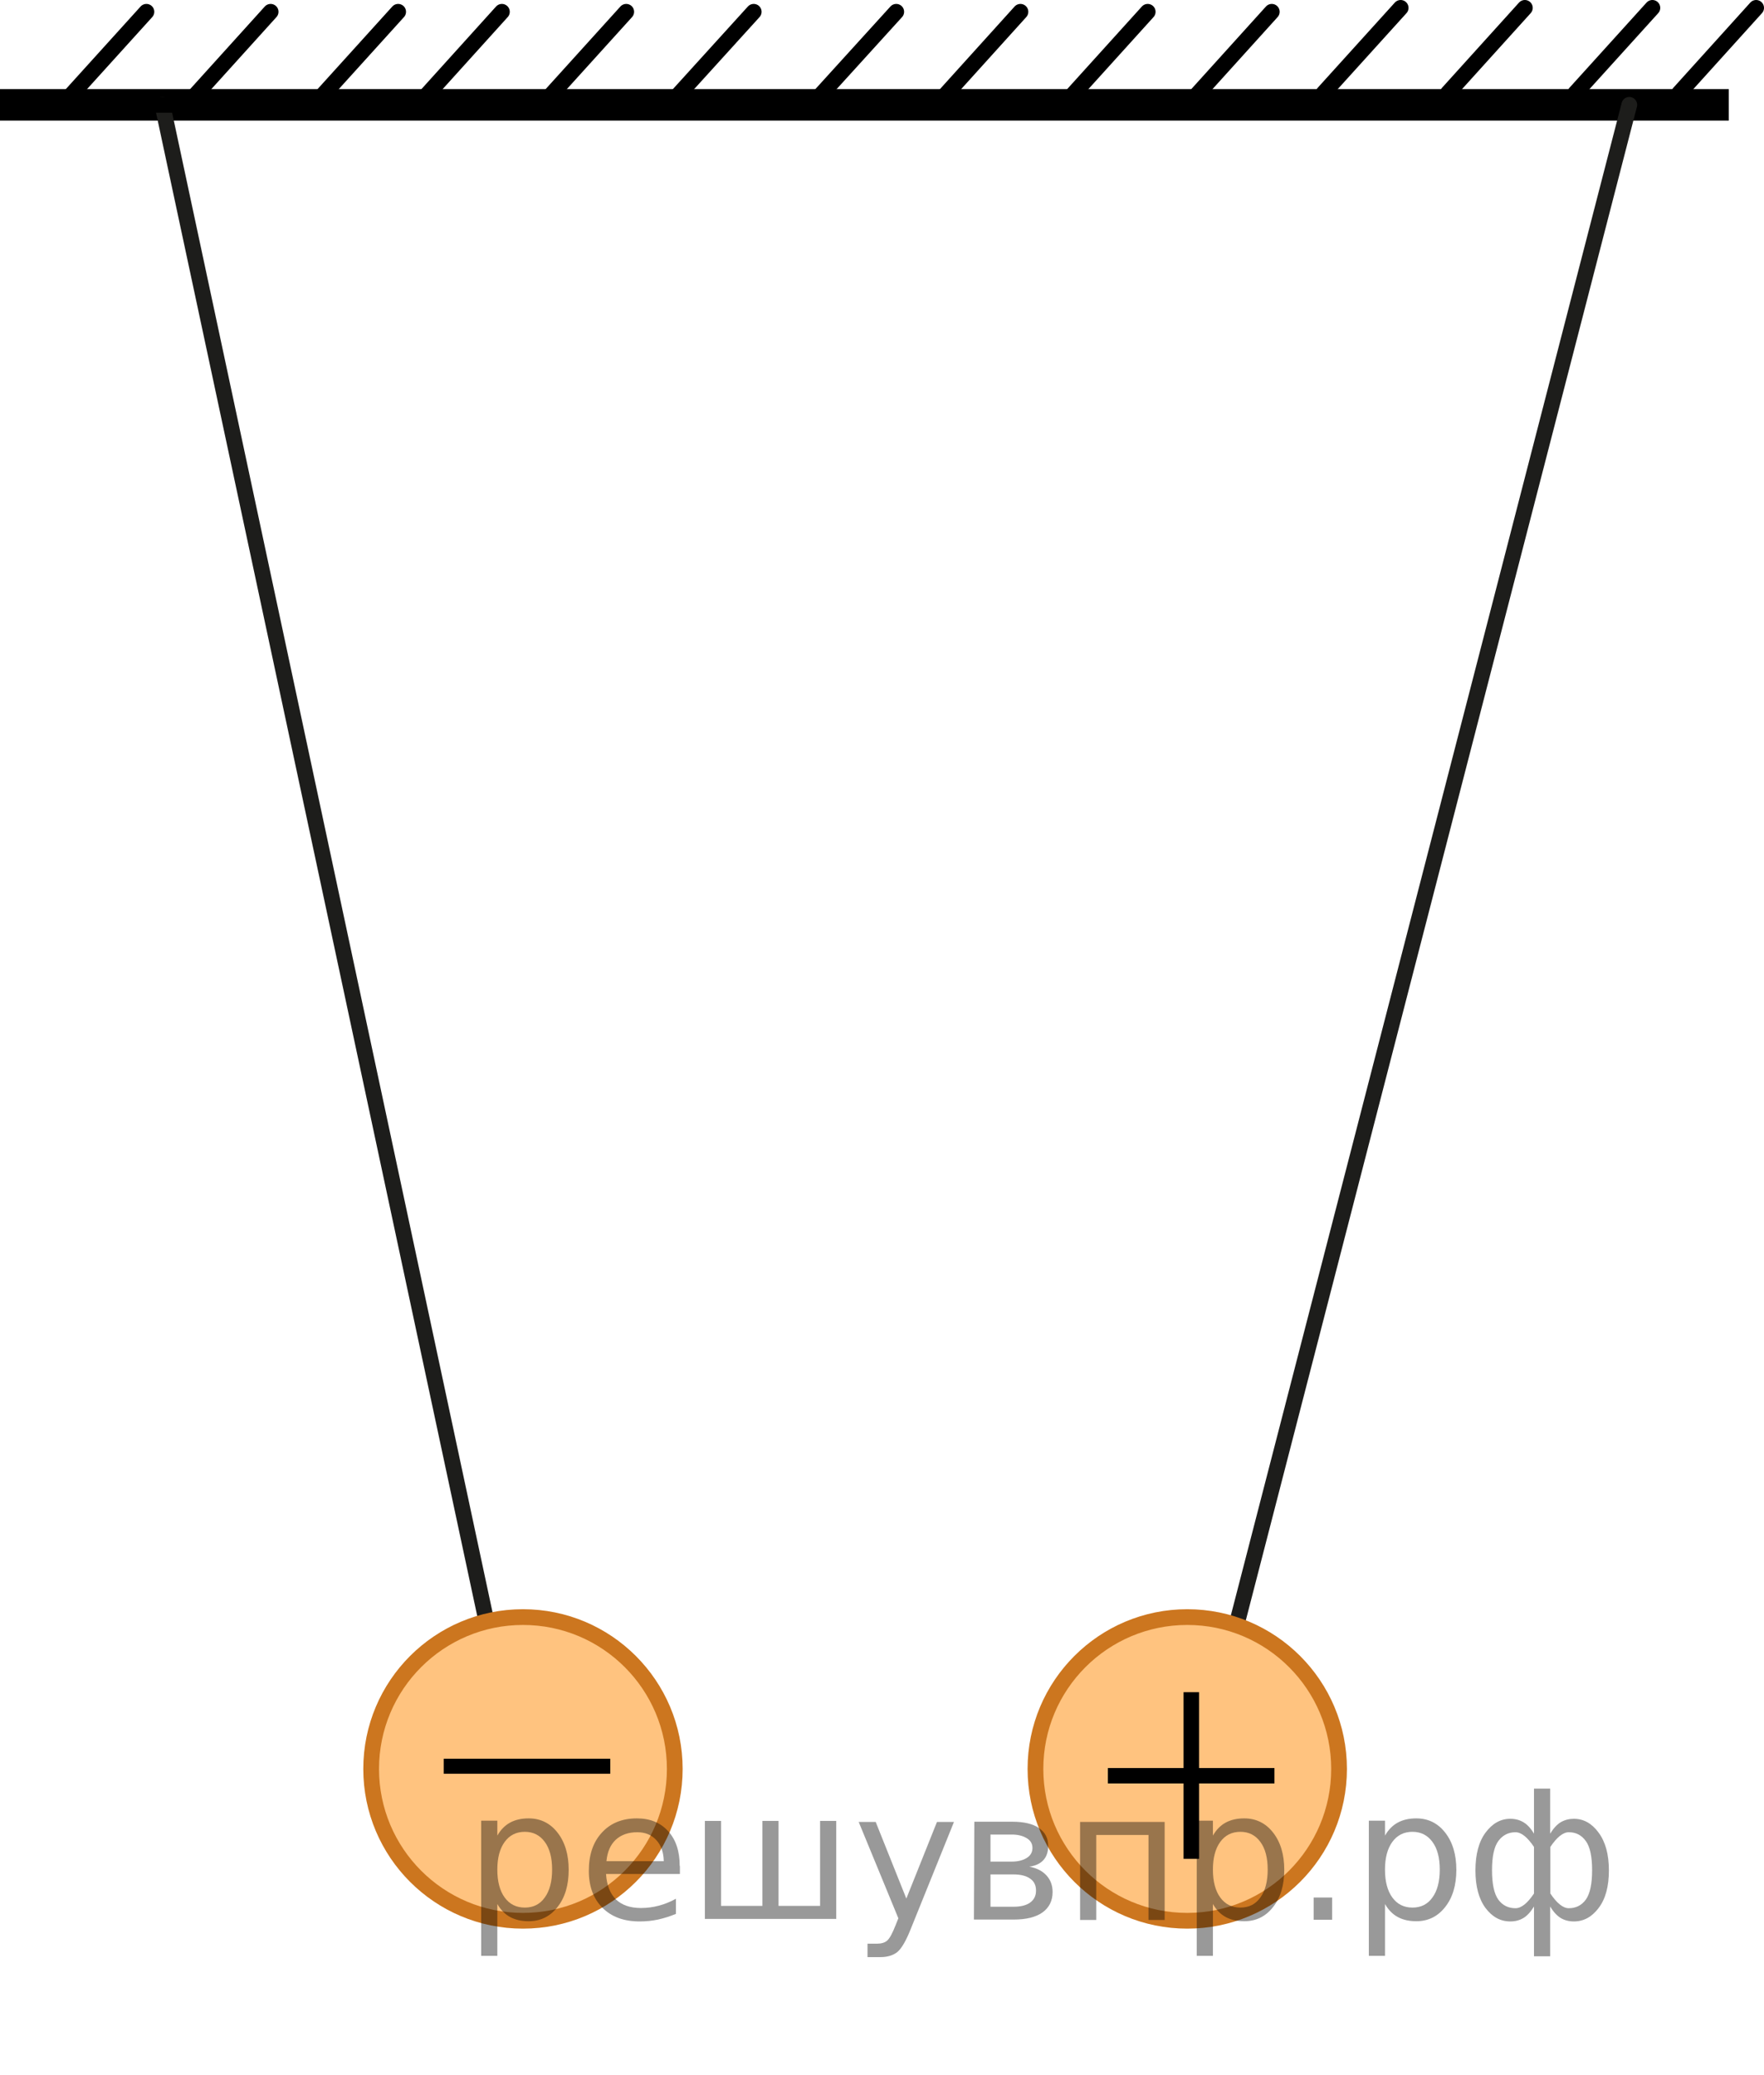 <?xml version="1.0" encoding="utf-8"?>
<!-- Generator: Adobe Illustrator 27.2.0, SVG Export Plug-In . SVG Version: 6.00 Build 0)  -->
<svg version="1.1" id="Layer_1" xmlns="http://www.w3.org/2000/svg" xmlns:xlink="http://www.w3.org/1999/xlink" x="0px" y="0px"
	 width="84.061px" height="98.857px" viewBox="0 0 84.061 98.857" enable-background="new 0 0 84.061 98.857"
	 xml:space="preserve">
<circle opacity="0.5" fill="#FF8800" cx="56.577" cy="84.274" r="7.234"/>
<circle opacity="0.5" fill="#FF8800" cx="24.921" cy="84.274" r="7.234"/>
<line fill="none" stroke="#000000" stroke-width="1.5" stroke-linejoin="round" stroke-miterlimit="10" x1="0" y1="4.995" x2="82.383" y2="4.995"/>
<line fill="none" stroke="#1D1D1B" stroke-width="0.75" stroke-linecap="round" stroke-linejoin="round" stroke-miterlimit="10" x1="77.642" y1="4.995" x2="59.015" y2="77.061"/>
<line fill="none" stroke="#1D1D1B" stroke-width="0.75" stroke-linecap="round" stroke-linejoin="round" stroke-miterlimit="10" x1="7.739" y1="4.995" x2="23.141" y2="77.061"/>
<circle fill="none" stroke="#CC761F" stroke-width="0.75" stroke-miterlimit="10" cx="24.921" cy="84.274" r="7.234"/>
<circle fill="none" stroke="#CC761F" stroke-width="0.75" stroke-miterlimit="10" cx="56.577" cy="84.274" r="7.234"/>
<g>
	<g>
		<defs>
			<rect id="SVGID_1_" x="49.902" y="77.216" width="14.573" height="14.573"/>
		</defs>
		<clipPath id="SVGID_00000132766919236758623950000009519471718027528877_">
			<use xlink:href="#SVGID_1_"  overflow="visible"/>
		</clipPath>
		<g clip-path="url(#SVGID_00000132766919236758623950000009519471718027528877_)">
		</g>
	</g>
	<g>
		<defs>
			<polygon id="SVGID_00000173161533290971908020000010020265353210352293_" points="49.916,91.375 63.992,91.375 
				63.992,77.299 49.916,77.299 49.916,91.375 			"/>
		</defs>
		<clipPath id="SVGID_00000078743984377548443220000002492038098788730783_">
			<use xlink:href="#SVGID_00000173161533290971908020000010020265353210352293_"  overflow="visible"/>
		</clipPath>
		<g clip-path="url(#SVGID_00000078743984377548443220000002492038098788730783_)">
			<path d="M56.401,80.618h0.74v3.614h3.591v0.733h-3.591v3.591h-0.74v-3.591h-3.606v-0.733h3.606V80.618z"/>
		</g>
	</g>
</g>
<g>
	<g>
		<defs>
			
				<rect id="SVGID_00000049909184857388715000000006411559463508849330_" x="18.251" y="79.862" width="14.573" height="10.433"/>
		</defs>
		<clipPath id="SVGID_00000103988011443984476800000015019696119934303165_">
			<use xlink:href="#SVGID_00000049909184857388715000000006411559463508849330_"  overflow="visible"/>
		</clipPath>
		<g clip-path="url(#SVGID_00000103988011443984476800000015019696119934303165_)">
		</g>
	</g>
	<g>
		<defs>
			<polygon id="SVGID_00000109738482888552850610000001327014700501730195_" points="18.265,90.64 32.34,90.64 
				32.34,79.876 18.265,79.876 18.265,90.64 			"/>
		</defs>
		<clipPath id="SVGID_00000008124250411919983610000000157153426768073884_">
			<use xlink:href="#SVGID_00000109738482888552850610000001327014700501730195_"  overflow="visible"/>
		</clipPath>
		<g clip-path="url(#SVGID_00000008124250411919983610000000157153426768073884_)">
			<path d="M21.143,83.788h7.938v0.715h-7.938V83.788z"/>
		</g>
	</g>
</g>
<g>
	
		<line fill="none" stroke="#000000" stroke-width="0.75" stroke-linecap="round" stroke-linejoin="round" stroke-miterlimit="10" x1="0.836" y1="4.995" x2="60.605" y2="4.995"/>
	
		<line fill="none" stroke="#000000" stroke-width="0.75" stroke-linecap="round" stroke-linejoin="round" stroke-miterlimit="10" x1="3.303" y1="4.62" x2="6.977" y2="0.562"/>
	
		<line fill="none" stroke="#000000" stroke-width="0.75" stroke-linecap="round" stroke-linejoin="round" stroke-miterlimit="10" x1="9.227" y1="4.62" x2="12.896" y2="0.562"/>
	
		<line fill="none" stroke="#000000" stroke-width="0.75" stroke-linecap="round" stroke-linejoin="round" stroke-miterlimit="10" x1="15.299" y1="4.62" x2="18.973" y2="0.562"/>
	
		<line fill="none" stroke="#000000" stroke-width="0.75" stroke-linecap="round" stroke-linejoin="round" stroke-miterlimit="10" x1="20.25" y1="4.62" x2="23.917" y2="0.562"/>
	
		<line fill="none" stroke="#000000" stroke-width="0.75" stroke-linecap="round" stroke-linejoin="round" stroke-miterlimit="10" x1="26.168" y1="4.62" x2="29.842" y2="0.562"/>
	
		<line fill="none" stroke="#000000" stroke-width="0.75" stroke-linecap="round" stroke-linejoin="round" stroke-miterlimit="10" x1="32.232" y1="4.62" x2="35.917" y2="0.562"/>
	
		<line fill="none" stroke="#000000" stroke-width="0.75" stroke-linecap="round" stroke-linejoin="round" stroke-miterlimit="10" x1="39.021" y1="4.62" x2="42.709" y2="0.562"/>
	
		<line fill="none" stroke="#000000" stroke-width="0.75" stroke-linecap="round" stroke-linejoin="round" stroke-miterlimit="10" x1="44.959" y1="4.62" x2="48.627" y2="0.562"/>
	
		<line fill="none" stroke="#000000" stroke-width="0.75" stroke-linecap="round" stroke-linejoin="round" stroke-miterlimit="10" x1="51.021" y1="4.62" x2="54.692" y2="0.562"/>
	
		<line fill="none" stroke="#000000" stroke-width="0.75" stroke-linecap="round" stroke-linejoin="round" stroke-miterlimit="10" x1="56.936" y1="4.62" x2="60.605" y2="0.562"/>
</g>
<line fill="none" stroke="#000000" stroke-width="0.75" stroke-linecap="round" stroke-linejoin="round" stroke-miterlimit="10" x1="63.072" y1="4.433" x2="66.746" y2="0.375"/>
<line fill="none" stroke="#000000" stroke-width="0.75" stroke-linecap="round" stroke-linejoin="round" stroke-miterlimit="10" x1="68.996" y1="4.433" x2="72.665" y2="0.375"/>
<line fill="none" stroke="#000000" stroke-width="0.75" stroke-linecap="round" stroke-linejoin="round" stroke-miterlimit="10" x1="75.068" y1="4.433" x2="78.742" y2="0.375"/>
<line fill="none" stroke="#000000" stroke-width="0.75" stroke-linecap="round" stroke-linejoin="round" stroke-miterlimit="10" x1="80.019" y1="4.433" x2="83.686" y2="0.375"/>
<g style="stroke:none;fill:#000;fill-opacity:0.40"><path d="m 23.7,90.7 v 2.48 h -0.77 v -6.44 h 0.77 v 0.71 q 0.24,-0.42 0.61,-0.62 0.37,-0.20 0.88,-0.20 0.85,0 1.38,0.68 0.53,0.68 0.53,1.77 0,1.10 -0.53,1.77 -0.53,0.68 -1.38,0.68 -0.51,0 -0.88,-0.20 -0.37,-0.20 -0.61,-0.62 z m 2.61,-1.63 q 0,-0.85 -0.35,-1.32 -0.35,-0.48 -0.95,-0.48 -0.61,0 -0.96,0.48 -0.35,0.48 -0.35,1.32 0,0.85 0.35,1.33 0.35,0.48 0.96,0.48 0.61,0 0.95,-0.48 0.35,-0.48 0.35,-1.33 z"/><path d="m 32.4,88.9 v 0.38 h -3.52 q 0.05,0.79 0.47,1.21 0.43,0.41 1.19,0.41 0.44,0 0.85,-0.11 0.42,-0.11 0.82,-0.33 v 0.72 q -0.41,0.17 -0.85,0.27 -0.43,0.09 -0.88,0.09 -1.12,0 -1.77,-0.65 -0.65,-0.65 -0.65,-1.76 0,-1.15 0.62,-1.82 0.62,-0.68 1.67,-0.68 0.94,0 1.49,0.61 0.55,0.60 0.55,1.65 z m -0.77,-0.23 q -0.01,-0.63 -0.35,-1.00 -0.34,-0.38 -0.91,-0.38 -0.64,0 -1.03,0.36 -0.38,0.36 -0.44,1.02 z"/><path d="m 37.1,90.8 h 1.98 v -4.05 h 0.77 v 4.67 h -6.26 v -4.67 h 0.77 v 4.05 h 1.97 v -4.05 h 0.77 z"/><path d="m 43.4,91.9 q -0.33,0.83 -0.63,1.09 -0.31,0.25 -0.82,0.25 h -0.61 v -0.64 h 0.45 q 0.32,0 0.49,-0.15 0.17,-0.15 0.39,-0.71 l 0.14,-0.35 -1.89,-4.59 h 0.81 l 1.46,3.65 1.46,-3.65 h 0.81 z"/><path d="m 47.2,89.3 v 1.54 h 1.09 q 0.53,0 0.80,-0.20 0.28,-0.20 0.28,-0.57 0,-0.38 -0.28,-0.57 -0.28,-0.20 -0.80,-0.20 z m 0,-1.90 v 1.29 h 1.01 q 0.43,0 0.71,-0.17 0.28,-0.17 0.28,-0.48 0,-0.31 -0.28,-0.47 -0.28,-0.17 -0.71,-0.17 z m -0.77,-0.61 h 1.82 q 0.82,0 1.26,0.30 0.44,0.30 0.44,0.85 0,0.43 -0.23,0.68 -0.23,0.25 -0.67,0.31 0.53,0.10 0.82,0.42 0.29,0.32 0.29,0.79 0,0.62 -0.48,0.97 -0.48,0.34 -1.37,0.34 h -1.90 z"/><path d="m 55.5,86.8 v 4.67 h -0.77 v -4.05 h -2.49 v 4.05 h -0.77 v -4.67 z"/><path d="m 57.8,90.7 v 2.48 h -0.77 v -6.44 h 0.77 v 0.71 q 0.24,-0.42 0.61,-0.62 0.37,-0.20 0.88,-0.20 0.85,0 1.38,0.68 0.53,0.68 0.53,1.77 0,1.10 -0.53,1.77 -0.53,0.68 -1.38,0.68 -0.51,0 -0.88,-0.20 -0.37,-0.20 -0.61,-0.62 z m 2.61,-1.63 q 0,-0.85 -0.35,-1.32 -0.35,-0.48 -0.95,-0.48 -0.61,0 -0.96,0.48 -0.35,0.48 -0.35,1.32 0,0.85 0.35,1.33 0.35,0.48 0.96,0.48 0.61,0 0.95,-0.48 0.35,-0.48 0.35,-1.33 z"/><path d="m 62.6,90.4 h 0.88 v 1.06 h -0.88 z"/><path d="m 66.0,90.7 v 2.48 h -0.77 v -6.44 h 0.77 v 0.71 q 0.24,-0.42 0.61,-0.62 0.37,-0.20 0.88,-0.20 0.85,0 1.38,0.68 0.53,0.68 0.53,1.77 0,1.10 -0.53,1.77 -0.53,0.68 -1.38,0.68 -0.51,0 -0.88,-0.20 -0.37,-0.20 -0.61,-0.62 z m 2.61,-1.63 q 0,-0.85 -0.35,-1.32 -0.35,-0.48 -0.95,-0.48 -0.61,0 -0.96,0.48 -0.35,0.48 -0.35,1.32 0,0.85 0.35,1.33 0.35,0.48 0.96,0.48 0.61,0 0.95,-0.48 0.35,-0.48 0.35,-1.33 z"/><path d="m 71.1,89.1 q 0,0.98 0.30,1.40 0.30,0.41 0.82,0.41 0.41,0 0.88,-0.70 v -2.22 q -0.47,-0.70 -0.88,-0.70 -0.51,0 -0.82,0.42 -0.30,0.41 -0.30,1.39 z m 2,4.10 v -2.37 q -0.24,0.39 -0.51,0.55 -0.27,0.16 -0.62,0.16 -0.70,0 -1.18,-0.64 -0.48,-0.65 -0.48,-1.79 0,-1.15 0.48,-1.80 0.49,-0.66 1.18,-0.66 0.35,0 0.62,0.16 0.28,0.16 0.51,0.55 v -2.15 h 0.77 v 2.15 q 0.24,-0.39 0.51,-0.55 0.28,-0.16 0.62,-0.16 0.70,0 1.18,0.66 0.49,0.66 0.49,1.80 0,1.15 -0.49,1.79 -0.48,0.64 -1.18,0.64 -0.35,0 -0.62,-0.16 -0.27,-0.16 -0.51,-0.55 v 2.37 z m 2.77,-4.10 q 0,-0.98 -0.30,-1.39 -0.30,-0.42 -0.81,-0.42 -0.41,0 -0.88,0.70 v 2.22 q 0.47,0.70 0.88,0.70 0.51,0 0.81,-0.41 0.30,-0.42 0.30,-1.40 z"/></g></svg>

<!--File created and owned by https://sdamgia.ru. Copying is prohibited. All rights reserved.-->
